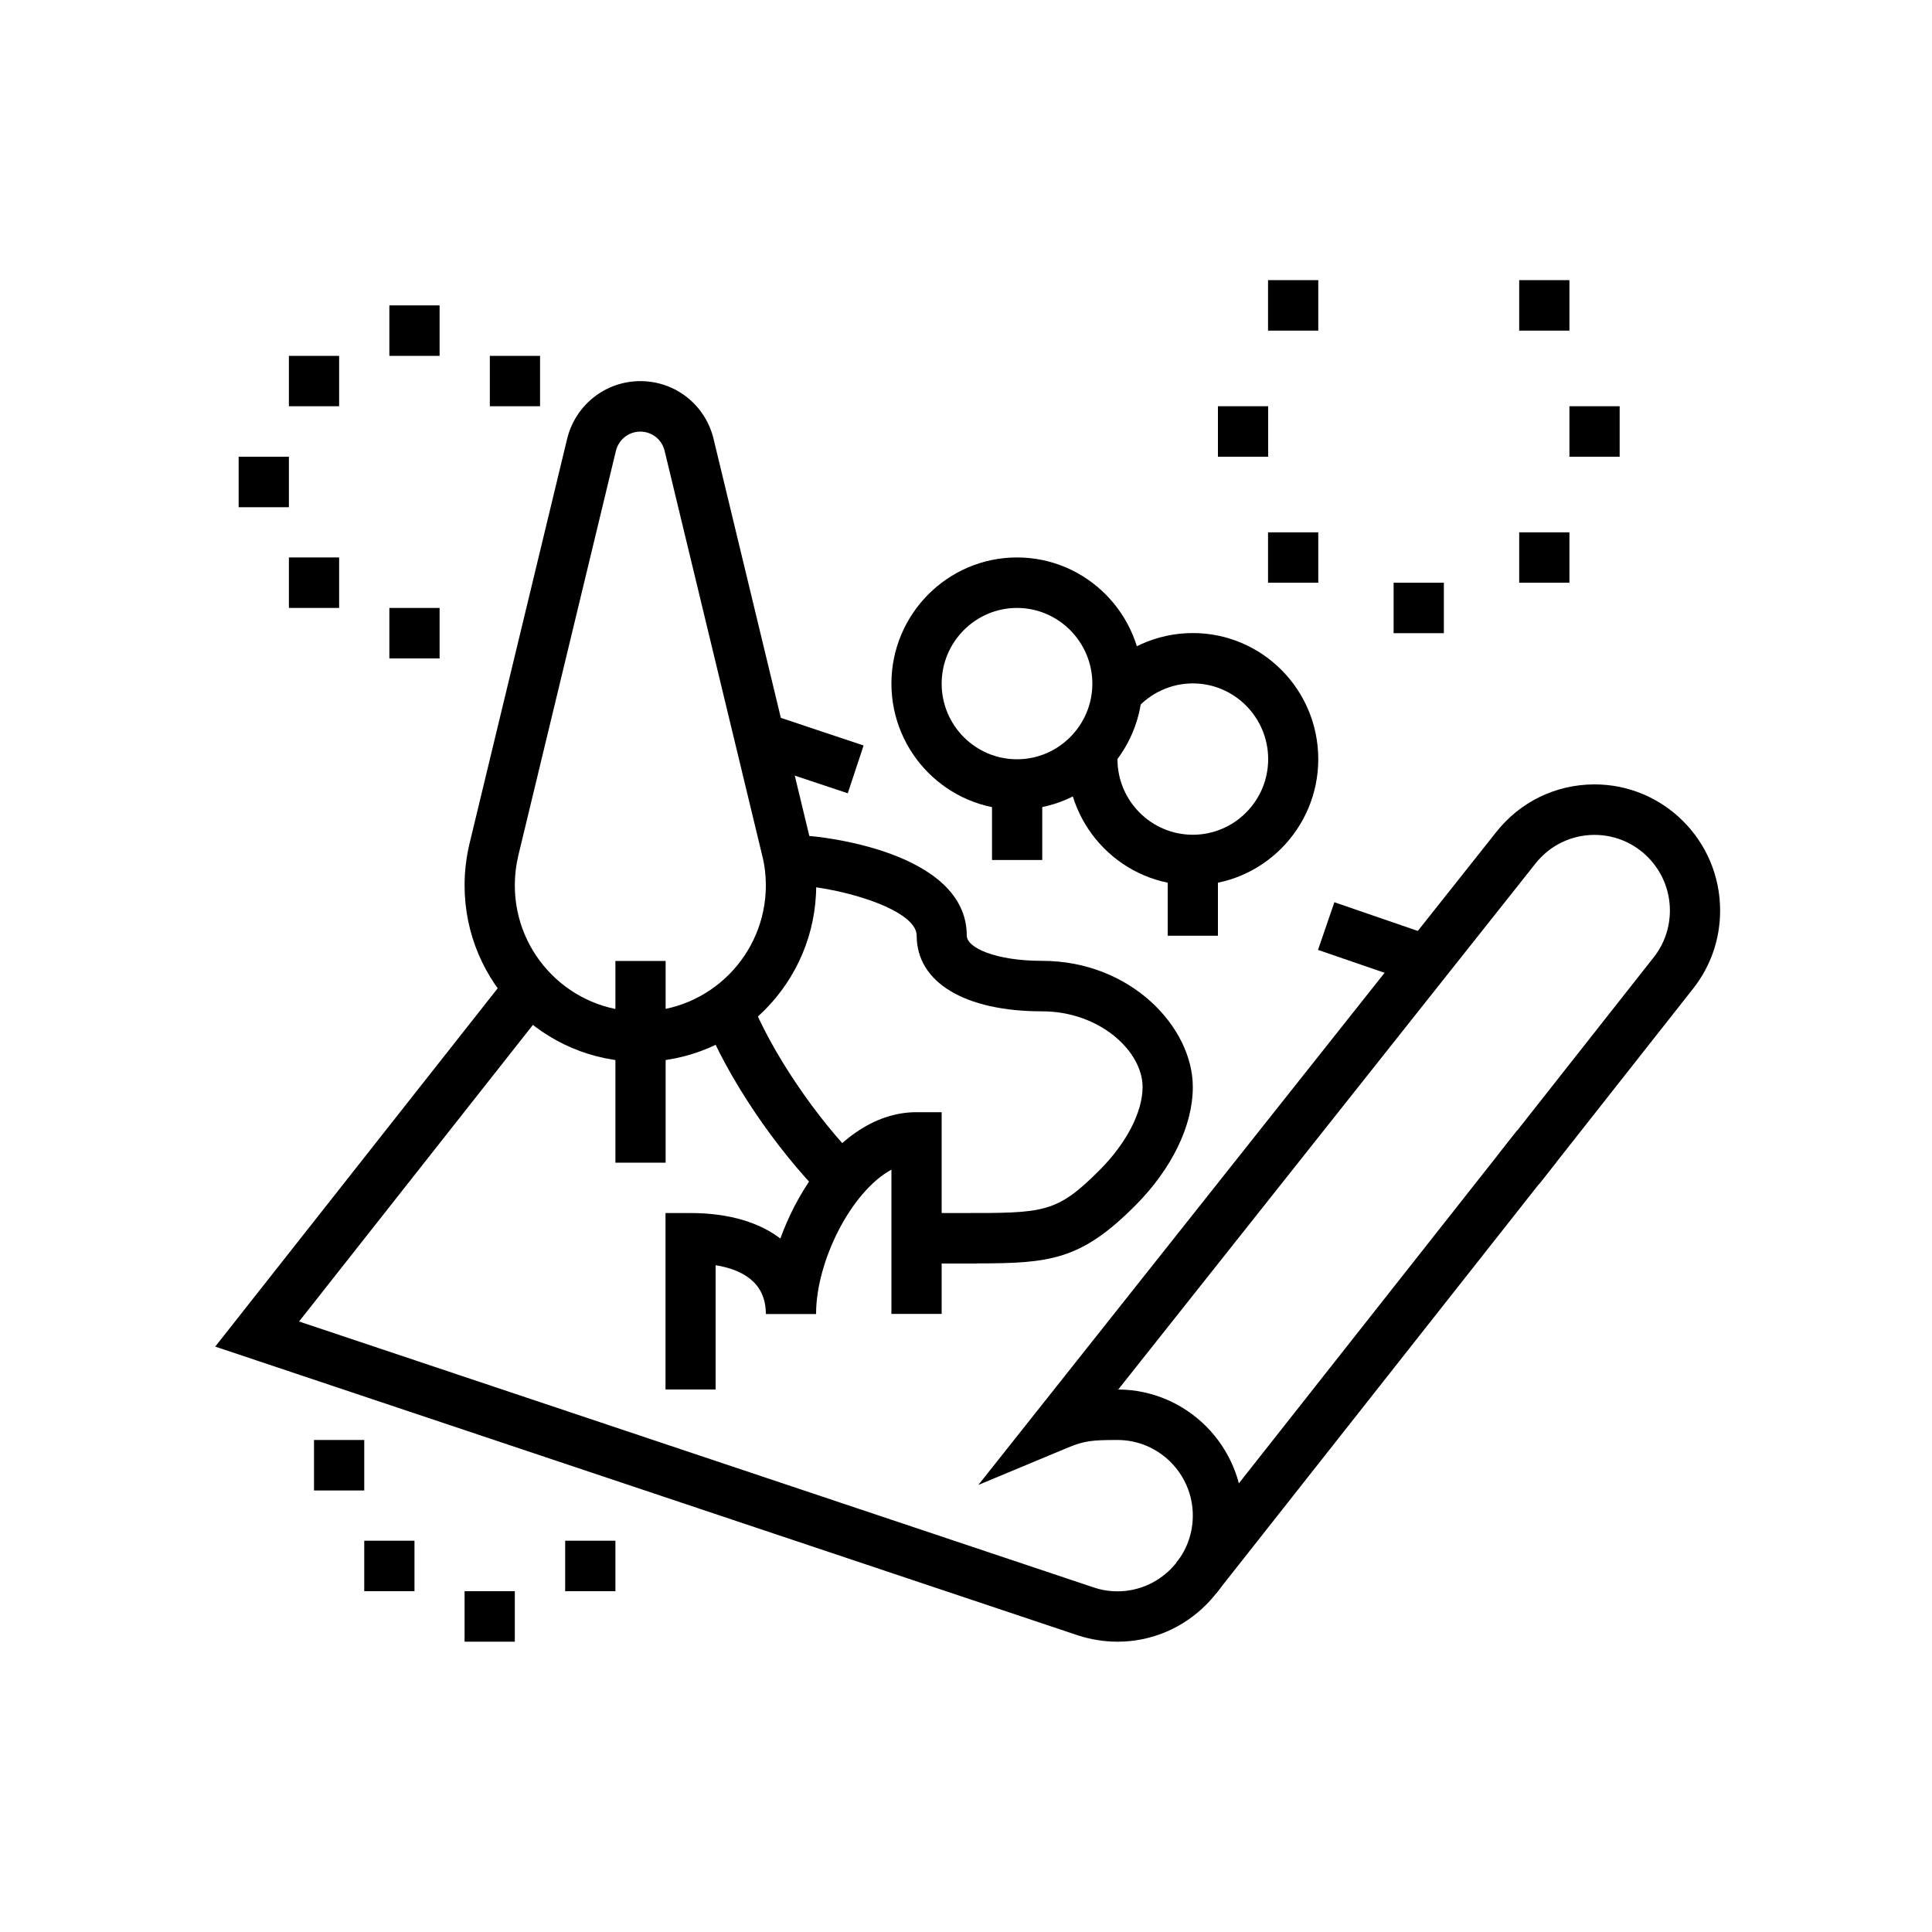 <svg viewBox="0 0 150 150" xmlns="http://www.w3.org/2000/svg" xmlns:xlink="http://www.w3.org/1999/xlink"><clipPath id="a"><path d="m108.03 17.72h5.33v4.46h-5.33z"/></clipPath><path d="m49.72 82.44c-7.53 0-13.65-6.15-13.65-13.7 0-1.09.13-2.18.38-3.23l7.58-31.43c.64-2.64 2.98-4.49 5.69-4.49s5.04 1.84 5.68 4.48l7.58 31.43c.26 1.06.39 2.15.39 3.24 0 7.56-6.13 13.7-13.65 13.7zm0-48.93c-.91 0-1.68.61-1.9 1.49l-7.58 31.43c-.18.76-.27 1.53-.27 2.31 0 5.4 4.37 9.79 9.74 9.79s9.75-4.39 9.75-9.79c0-.78-.09-1.56-.28-2.31l-7.58-31.43c-.21-.88-.99-1.49-1.89-1.49z"/><path d="m47.78 74.61h3.9v15.66h-3.9z"/><path d="m78.96 62.86c-5.38 0-9.75-4.39-9.75-9.79s4.38-9.79 9.75-9.79 9.74 4.39 9.74 9.79-4.37 9.79-9.74 9.79zm0-15.66c-3.22 0-5.85 2.64-5.85 5.88s2.63 5.87 5.85 5.87 5.85-2.64 5.85-5.87-2.63-5.88-5.85-5.88z"/><path d="m77.02 60.9h3.9v5.87h-3.9z"/><path d="m92.61 68.73c-5.38 0-9.75-4.39-9.75-9.79 0-.31.02-.61.05-.92l3.88.38c-.02.18-.03.36-.03.54 0 3.24 2.63 5.87 5.85 5.87s5.85-2.63 5.85-5.87-2.62-5.88-5.85-5.88c-1.69 0-3.3.74-4.41 2.02l-2.94-2.57c1.85-2.14 4.53-3.36 7.35-3.36 5.38 0 9.74 4.39 9.74 9.79s-4.37 9.79-9.74 9.79z"/><path d="m90.66 66.77h3.9v5.88h-3.9z"/><path d="m75.87 98.1h-2.76c-.83 0-1.72-.18-2.63-.52l1.35-3.67c.48.18.91.27 1.28.27h1.55c6.4 0 7.36.03 10.72-3.34 2.08-2.09 3.33-4.5 3.33-6.45 0-2.77-3.33-5.87-7.8-5.87-6.01 0-9.74-2.25-9.74-5.88 0-2.15-6.56-3.92-9.91-3.92v-3.91c2.74 0 13.8 1.39 13.8 7.83 0 .94 2.23 1.96 5.85 1.96 6.89 0 11.7 5.16 11.7 9.79 0 3.01-1.63 6.36-4.47 9.21-4.21 4.23-6.62 4.49-12.27 4.49z"/><path d="m64 92.99c-3.83-3.84-7.59-9.44-9.35-13.94l3.63-1.44c1.56 3.98 5.05 9.17 8.48 12.6l-2.76 2.77z"/><path d="m58.36 59.1 1.23-3.71 7.46 2.49-1.23 3.71z"/><path d="m102.33 73.75 1.27-3.7 7.79 2.68-1.27 3.7z"/><path d="m125.75 31.54h-3.9v3.92h3.9z"/><path d="m121.85 41.33h-3.9v3.91h3.9z"/><g clip-path="url(#a)" fill="none"><path d="m112.1 17.84h-3.9v3.91h3.9z"/></g><path d="m98.46 31.54h-3.9v3.92h3.9z"/><path d="m102.35 21.75h-3.9v3.92h3.9z"/><path d="m121.85 21.75h-3.9v3.92h3.9z"/><path d="m102.35 41.33h-3.9v3.91h3.9z"/><path d="m112.1 45.24h-3.9v3.92h3.9z"/><path d="m28.28 111.8h-3.9v3.92h3.9z"/><path d="m39.97 123.54h-3.9v3.92h3.9z"/><path d="m32.18 119.62h-3.9v3.92h3.9z"/><path d="m47.78 119.62h-3.9v3.92h3.9z"/><path d="m55.57 107.88h-3.9v-13.7h1.95c6.01 0 9.74 2.99 9.74 7.83h-3.9c0-2.46-1.84-3.44-3.9-3.78v9.65z"/><path d="m73.11 102.01h-3.9v-11.2c-3.14 1.71-5.85 7.12-5.85 11.2h-3.9c0-6.31 4.91-15.66 11.7-15.66h1.95z"/><path d="m34.13 23.71h-3.9v3.92h3.9z"/><path d="m41.93 27.63h-3.9v3.91h3.9z"/><path d="m22.43 35.46h-3.9v3.92h3.9z"/><path d="m34.13 47.2h-3.9v3.92h3.9z"/><path d="m26.33 43.28h-3.9v3.92h3.9z"/><path d="m26.33 27.63h-3.9v3.91h3.9z"/><path d="m91.34 121.31 26.45-33.54 3.06 2.43-26.45 33.54z"/><path d="m86.76 127.46c-1.05 0-2.08-.17-3.07-.49l-66.98-22.42 22.9-29.05 3.06 2.43-19.45 24.67 61.7 20.65c.59.2 1.21.3 1.84.3 3.22 0 5.85-2.64 5.85-5.88s-2.63-5.87-5.85-5.87c-1.93 0-2.56.06-3.82.58l-6.98 2.91 40.2-50.68c1.86-2.36 4.64-3.71 7.64-3.71 5.38 0 9.75 4.39 9.75 9.79 0 2.23-.73 4.33-2.1 6.07l-11.96 15.18-3.06-2.43 11.96-15.18c.82-1.04 1.26-2.3 1.26-3.64 0-3.24-2.63-5.87-5.85-5.87-1.8 0-3.47.81-4.59 2.23l-32.39 40.83c5.35.03 9.69 4.41 9.69 9.79s-4.37 9.79-9.74 9.79z"/></svg>